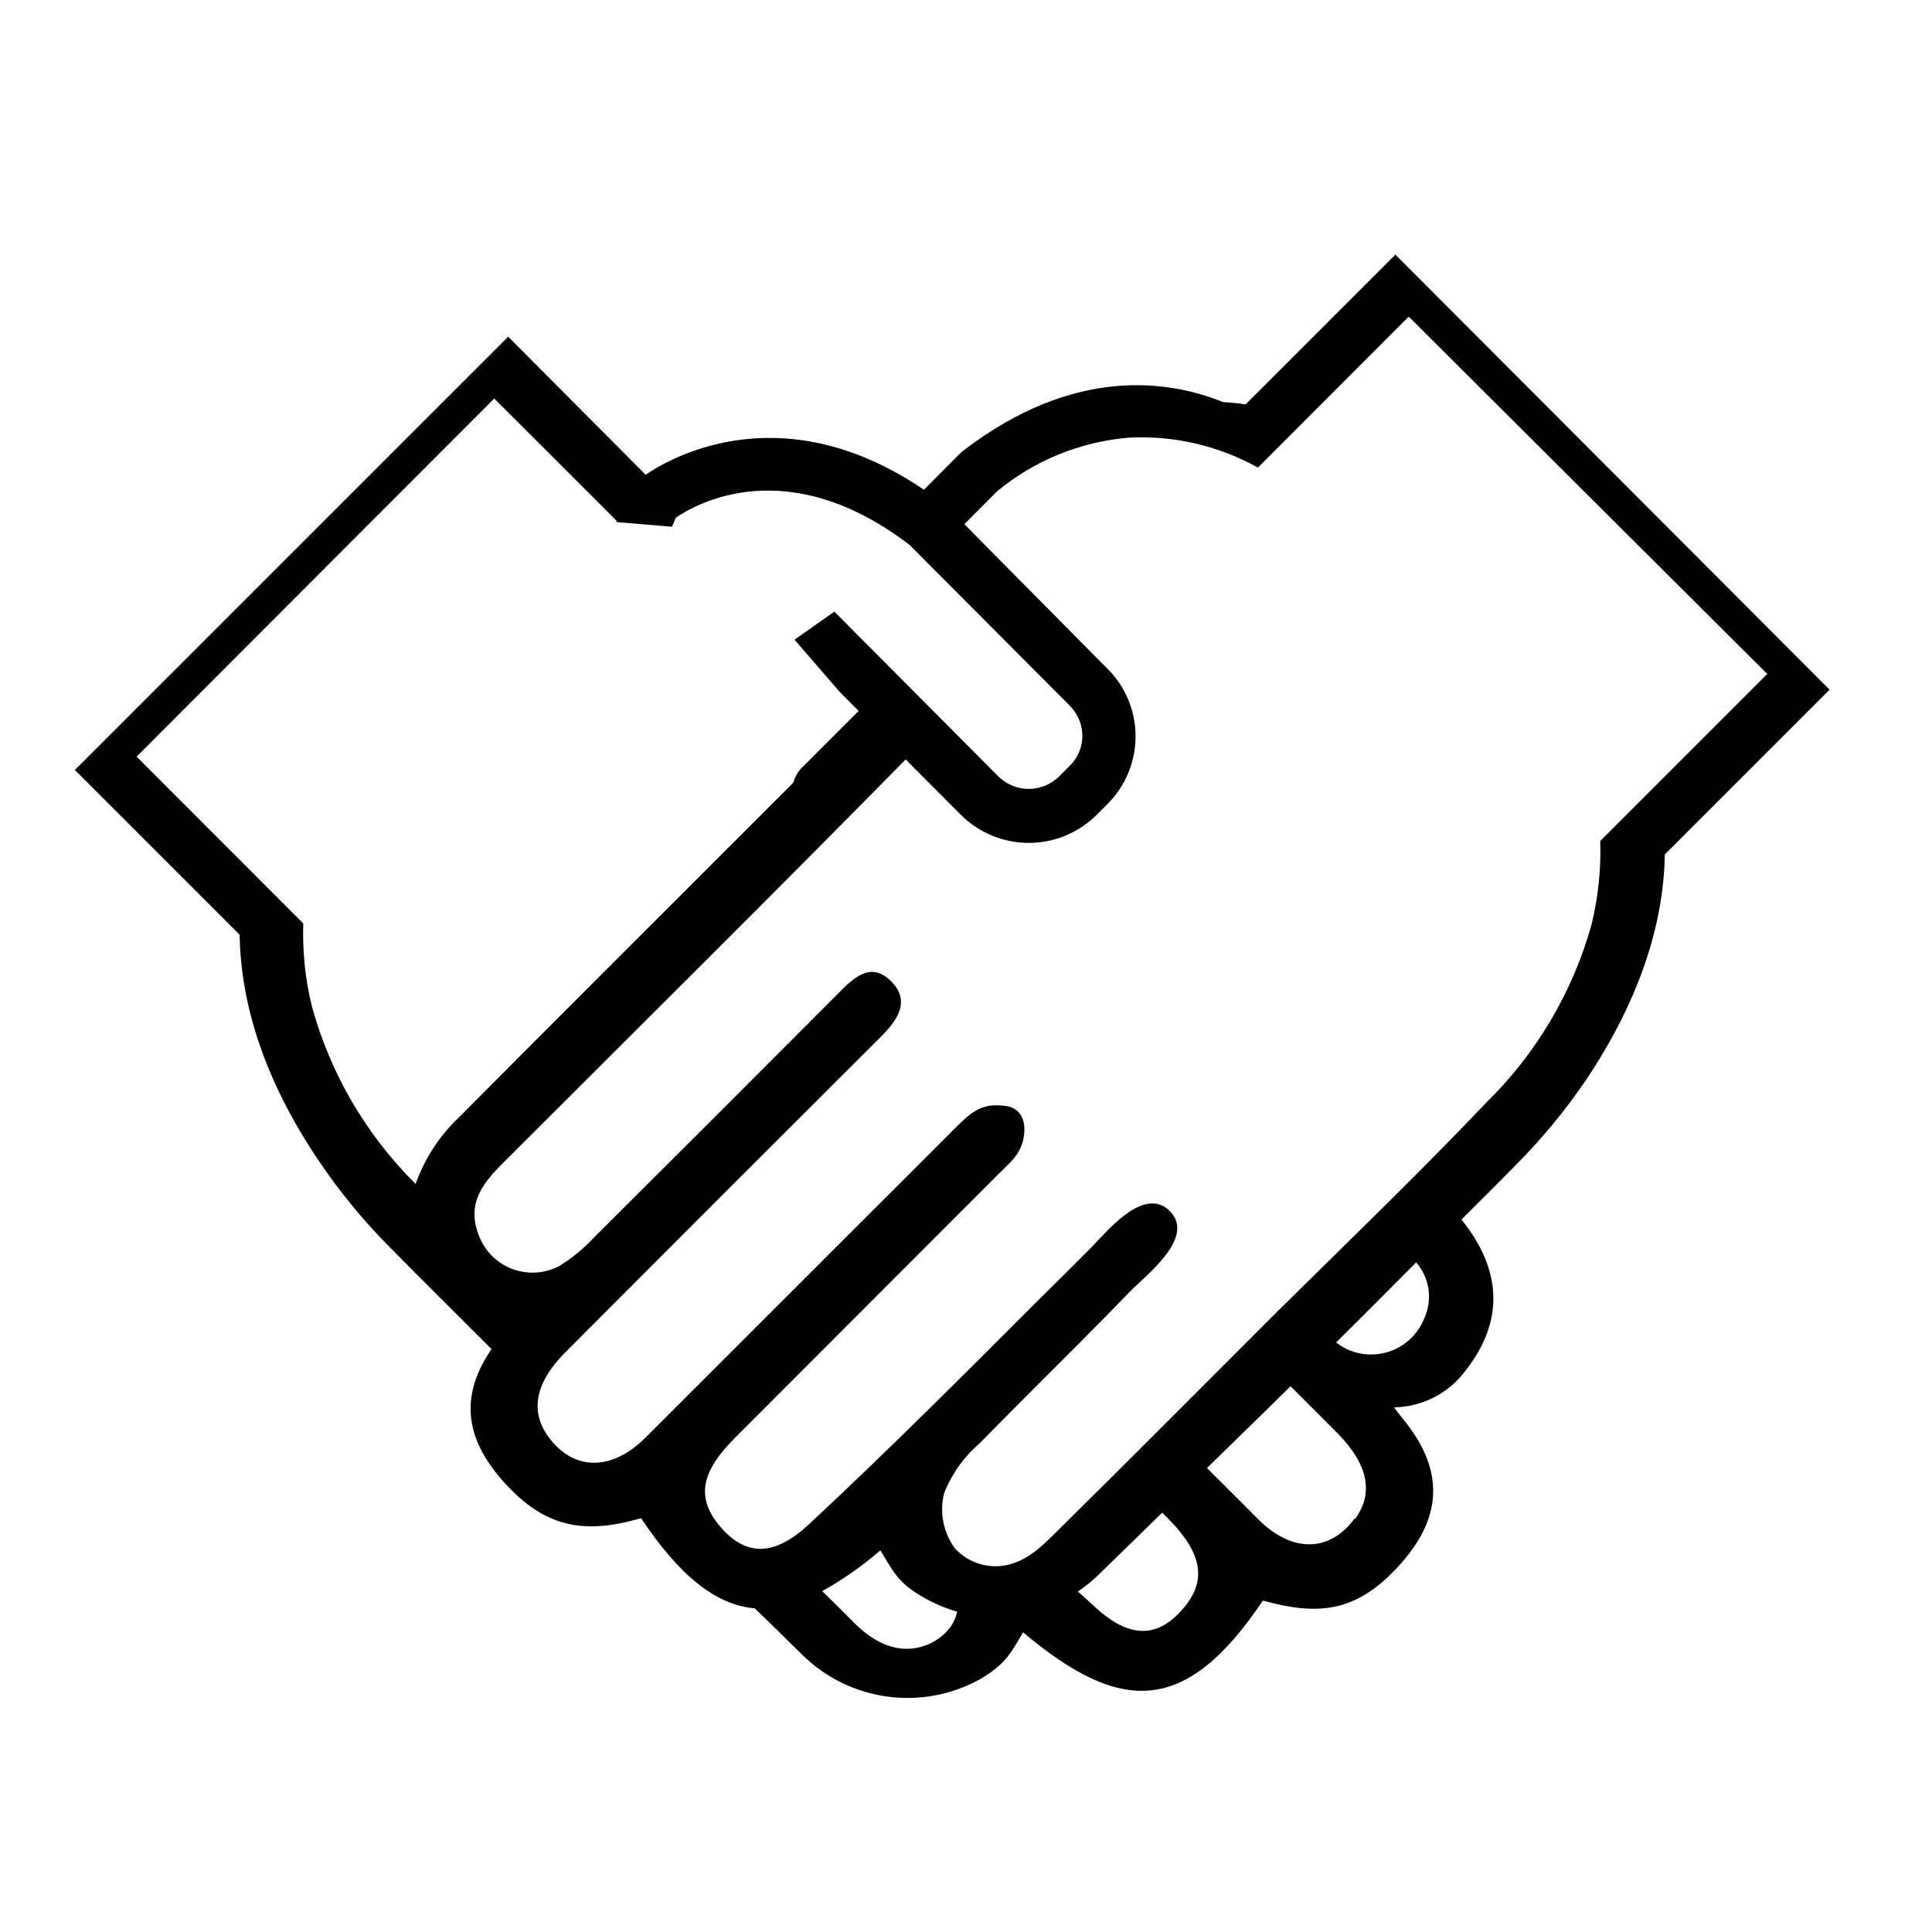 <?xml version="1.0" encoding="UTF-8"?> <svg xmlns="http://www.w3.org/2000/svg" width="129" height="129" viewBox="0 0 129 129" fill="none"><path d="M93.17 17L83.17 27C82.67 26.927 82.17 26.877 81.67 26.85C78.09 25.4 71.74 24.38 64.28 30.12L64.11 30.27L61.69 32.7C52.48 26.45 45.16 30.3 43.11 31.7L33.93 22.48L5 51.41L16 62.41C16.08 67.32 17.83 72.36 21.22 77.41C22.623 79.505 24.224 81.461 26 83.25C28.25 85.54 30.55 87.8 32.82 90.08C30.35 93.67 31.41 96.65 33.99 99.33C36.57 102.01 39.11 102.43 42.73 101.39C42.743 101.381 42.759 101.376 42.775 101.376C42.791 101.376 42.807 101.381 42.82 101.39C45.41 105.27 47.82 107.16 50.39 107.39C51.46 108.39 52.52 109.48 53.6 110.52C55.148 112.035 57.147 113.006 59.295 113.287C61.443 113.569 63.624 113.145 65.51 112.08C67.17 111.08 67.51 110.35 68.31 108.99C74.82 114.46 79.16 114.56 84.31 106.89C84.323 106.881 84.339 106.876 84.355 106.876C84.371 106.876 84.387 106.881 84.4 106.89C88.02 107.89 90.47 107.61 93.14 104.83C95.81 102.05 96.9 98.83 93.86 94.97C93.86 94.97 93.05 93.97 93.09 93.97C94.037 93.952 94.967 93.713 95.806 93.272C96.645 92.831 97.368 92.2 97.92 91.43C100.44 88.18 100.28 84.76 97.58 81.43C98.76 80.24 99.96 79.07 101.13 77.87C102.916 76.088 104.526 74.139 105.94 72.05C109.33 66.96 111.08 61.92 111.16 57.05L122.16 46.05L93.17 17ZM27.75 79.05C24.458 75.786 22.076 71.718 20.84 67.25C20.59 66.265 20.419 65.262 20.33 64.25C20.248 63.389 20.221 62.524 20.25 61.66L9.12 50.52L33 26.61L40.67 34.27L41.17 34.78V34.86L44.87 35.17L45.12 34.57C46.58 33.57 52.64 30.21 60.73 36.38L71.44 47.13C71.967 47.663 72.265 48.38 72.27 49.13C72.269 49.502 72.195 49.871 72.051 50.214C71.907 50.558 71.696 50.869 71.43 51.13L70.72 51.84C70.18 52.376 69.451 52.677 68.69 52.677C67.929 52.677 67.2 52.376 66.66 51.84L55.71 40.84L53.05 42.71L56.05 46.18L57.33 47.47L53.56 51.24C53.279 51.514 53.079 51.86 52.98 52.24L52.79 52.44C45.39 59.85 38 67.2 30.66 74.59C29.352 75.827 28.355 77.355 27.75 79.05ZM63.26 108.88C62.885 109.296 62.419 109.62 61.899 109.828C61.379 110.036 60.819 110.122 60.26 110.08C58.51 109.94 57.26 108.61 56.45 107.77L54.9 106.24C56.282 105.466 57.581 104.555 58.78 103.52C59.63 104.87 59.91 105.66 61.58 106.61C62.31 107.043 63.093 107.379 63.91 107.61C63.813 108.085 63.588 108.524 63.26 108.88ZM79 107.4C77.36 109.33 75.48 109.5 73.08 107.27C72.7 106.93 72.34 106.58 71.97 106.27C72.519 105.896 73.031 105.471 73.5 105C74.87 103.68 76.23 102.33 77.6 101L78.04 101.44C80.3 103.74 80.59 105.57 79 107.4ZM90.44 101.4C88.78 103.66 86.24 103.71 83.97 101.4C82.84 100.27 81.72 99.14 80.59 98.02C82.45 96.2 84.32 94.39 86.17 92.56L89.32 95.71C91.38 97.81 91.72 99.72 90.48 101.42L90.44 101.4ZM95.11 88C94.915 88.502 94.617 88.957 94.234 89.336C93.851 89.714 93.392 90.008 92.888 90.197C92.384 90.385 91.845 90.466 91.308 90.432C90.771 90.398 90.246 90.251 89.77 90C89.577 89.889 89.391 89.769 89.21 89.64C91 87.87 92.78 86.07 94.56 84.29C94.996 84.791 95.28 85.407 95.378 86.065C95.475 86.722 95.382 87.394 95.11 88ZM106.85 56.15C106.91 58.038 106.711 59.926 106.26 61.76C105.002 66.251 102.588 70.333 99.26 73.6C94.72 78.38 89.96 82.95 85.26 87.6C80.36 92.49 75.49 97.41 70.56 102.26C69.71 103.09 68.5 104.43 66.75 104.57C66.192 104.612 65.631 104.526 65.111 104.318C64.591 104.11 64.125 103.786 63.75 103.37C63.37 102.848 63.109 102.248 62.986 101.614C62.863 100.98 62.882 100.326 63.04 99.7C63.544 98.417 64.354 97.278 65.4 96.38C67.63 94.1 69.9 91.86 72.15 89.6C73.25 88.49 74.34 87.39 75.42 86.27C76.5 85.15 79.94 82.58 78.05 80.81C76.32 79.19 73.84 82.31 72.8 83.36C71.76 84.41 70.6 85.56 69.49 86.65C64.4 91.74 59.29 96.87 54 101.79C51.6 104.02 49.72 103.85 48.08 101.92C46.44 99.99 46.82 98.26 49.08 96C54.947 90.12 60.817 84.243 66.69 78.37C67.52 77.55 68.23 77.01 68.38 75.75C68.49 74.82 68.15 74 67.19 73.85C65.58 73.61 64.88 74.23 63.84 75.26C56.92 82.173 50.003 89.087 43.09 96C40.82 98.26 38.28 98.21 36.62 95.94C35.38 94.25 35.72 92.33 37.74 90.3C44.753 83.267 51.78 76.24 58.82 69.22C59.96 68.08 60.82 66.8 59.46 65.48C58.1 64.16 56.95 65.34 55.93 66.37C50.53 71.79 45.117 77.2 39.69 82.6C38.996 83.352 38.202 84.004 37.33 84.54C36.853 84.789 36.329 84.935 35.792 84.968C35.255 85.001 34.717 84.921 34.214 84.732C33.71 84.543 33.252 84.25 32.868 83.873C32.485 83.495 32.186 83.041 31.99 82.54C31.12 80.38 32.23 79 33.6 77.64C42.6 68.64 51.6 59.73 60.47 50.71L64.15 54.4C64.746 54.996 65.454 55.469 66.233 55.792C67.012 56.115 67.847 56.281 68.69 56.281C69.533 56.281 70.368 56.115 71.147 55.792C71.926 55.469 72.634 54.996 73.23 54.4L73.93 53.7C75.102 52.54 75.779 50.972 75.82 49.324C75.861 47.676 75.263 46.077 74.15 44.86L66 36.63L64.39 35L66.57 32.81C69.082 30.728 72.177 29.474 75.43 29.22C78.414 29.074 81.379 29.767 83.99 31.22L86.4 28.81L94.06 21.14L118 45L106.85 56.15Z" fill="black"></path></svg> 
